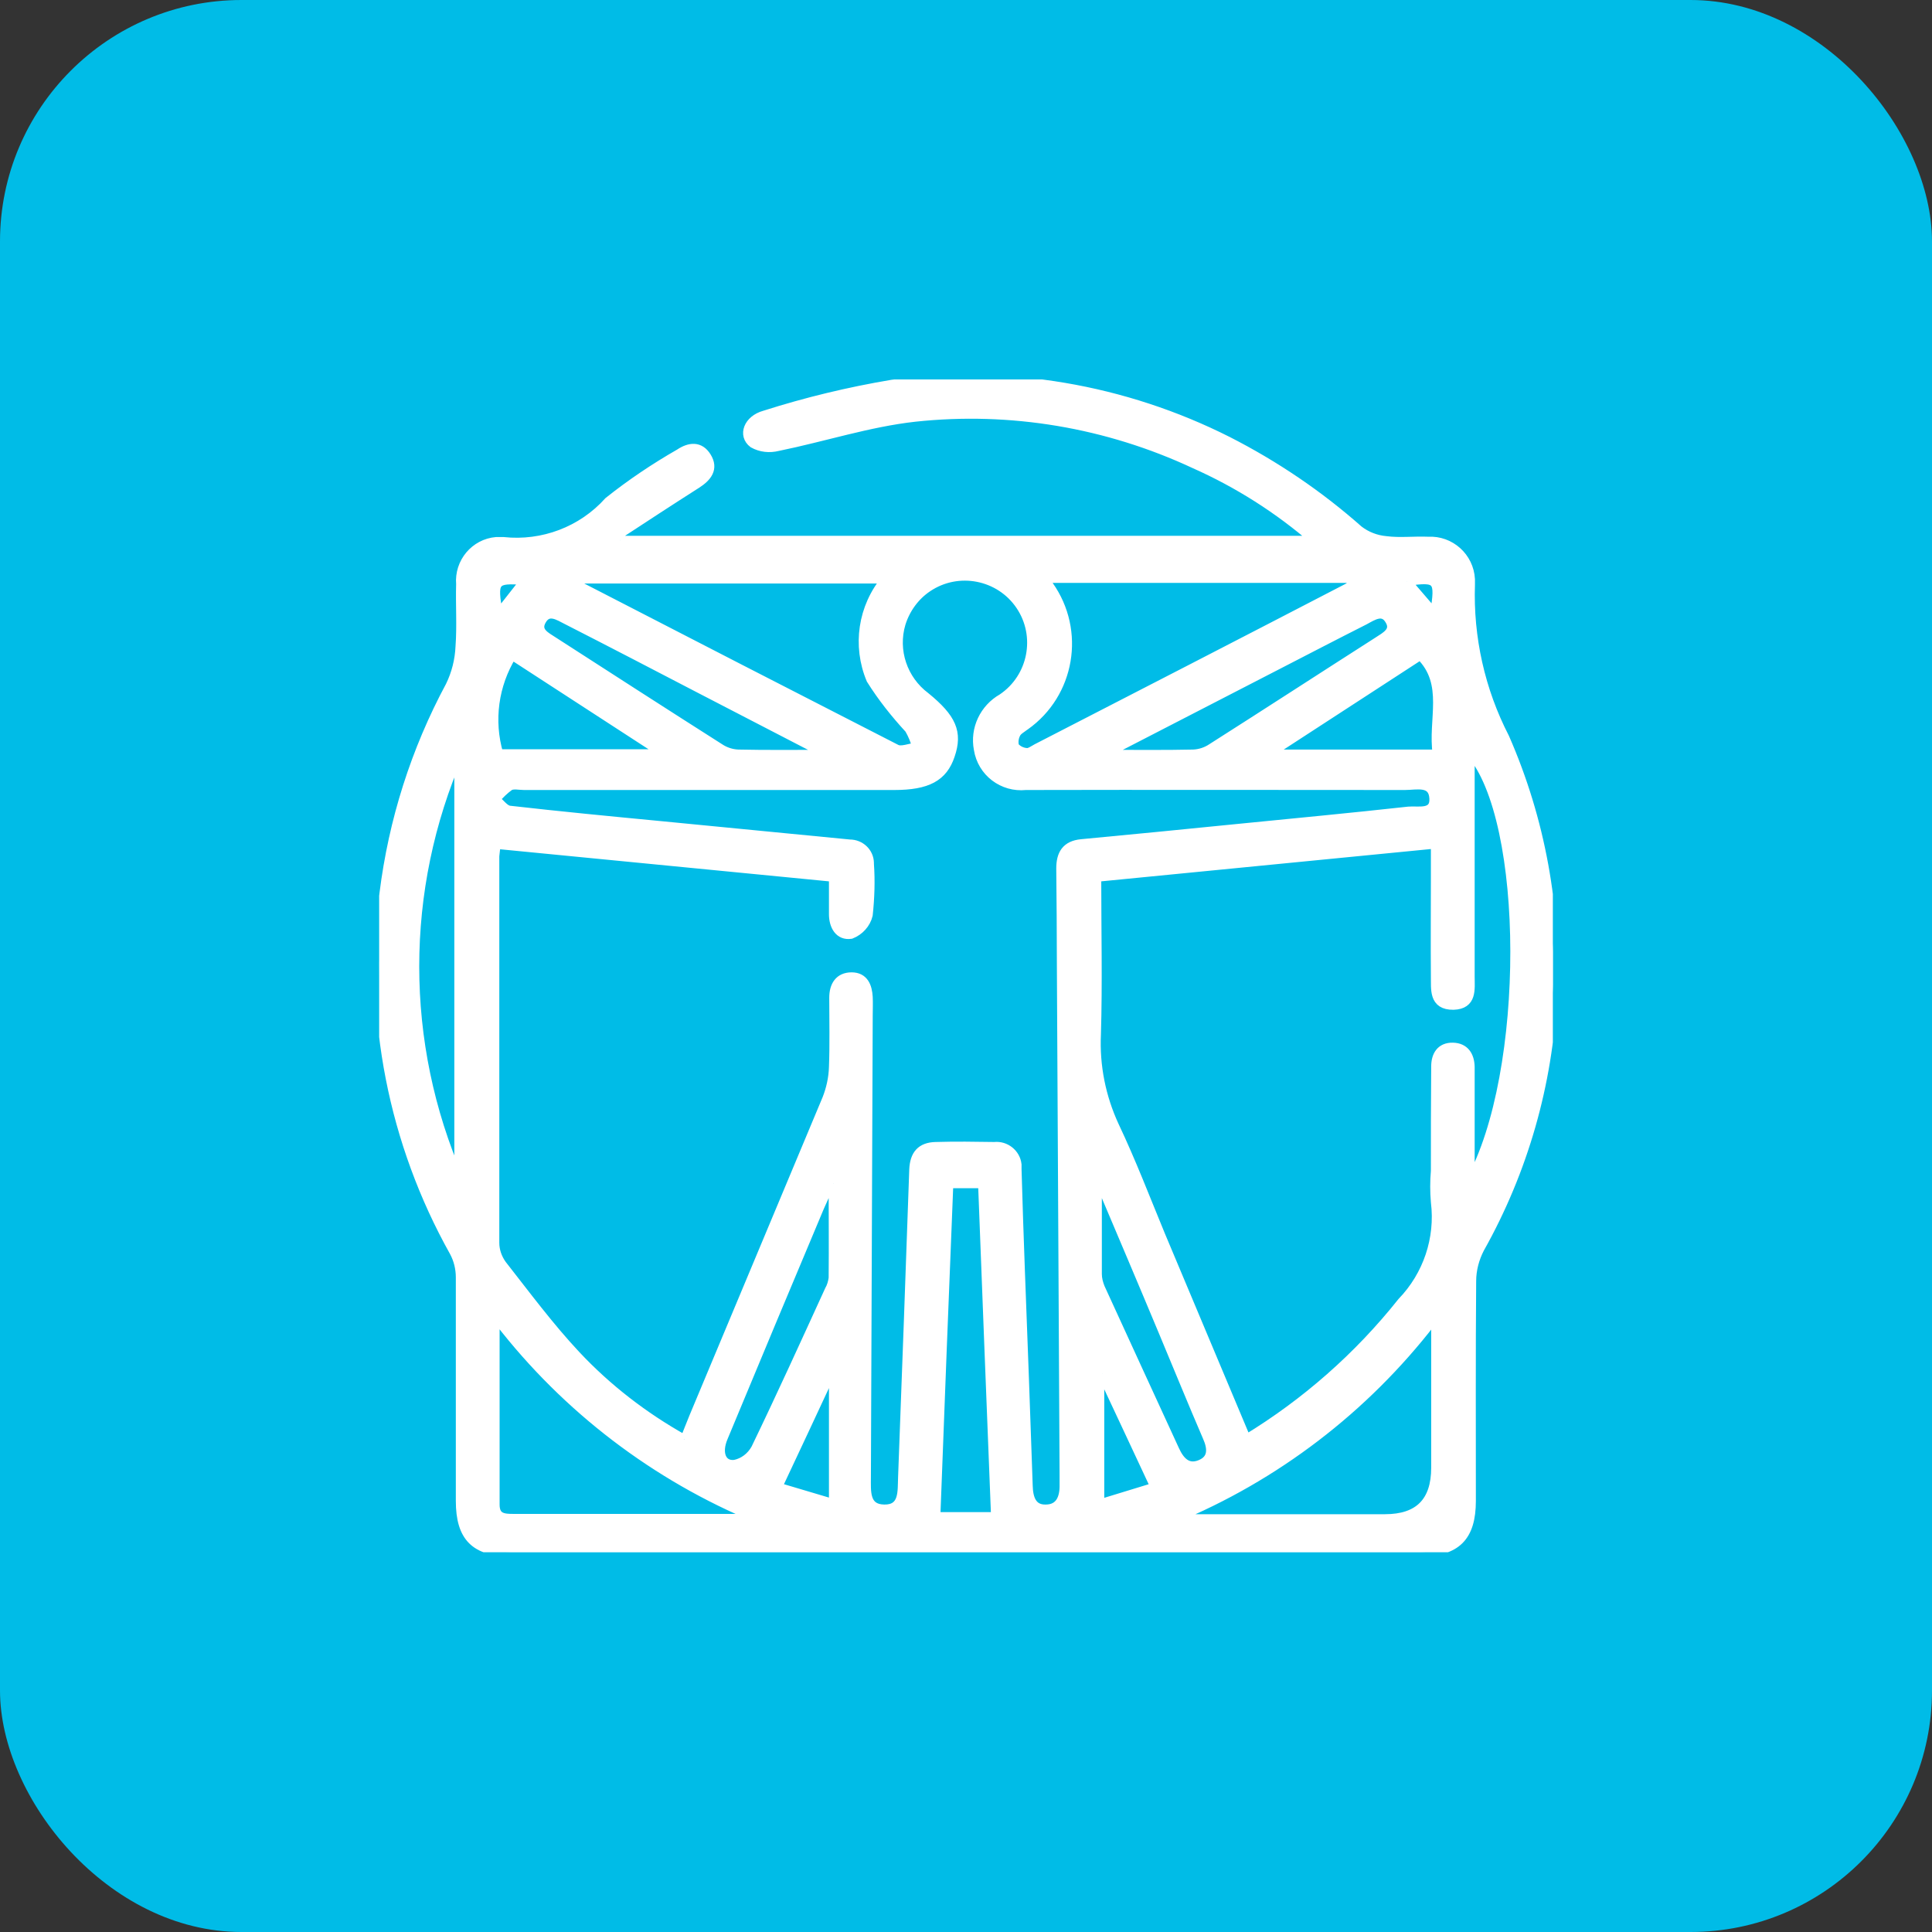 <svg xmlns="http://www.w3.org/2000/svg" xmlns:xlink="http://www.w3.org/1999/xlink" id="Capa_2" viewBox="0 0 64 64"><rect x="0" y="0" width="64" height="64" fill="#333333" stroke="none"/><defs><style>.cls-1{fill:#00bce7;}.cls-2{fill:#fff;stroke:#fff;stroke-width:.3px;}.cls-3{clip-path:url(#clippath);}.cls-4{fill:none;}</style><clipPath id="clippath"><rect class="cls-4" x="12.56" y="12.57" width="38.88" height="38.85"></rect></clipPath></defs><g id="Grupo_130945"><g id="icon"><rect id="background-2" class="cls-1" width="64" height="64" rx="8" ry="8"></rect></g><g class="cls-3"><g id="Grupo_130944"><path id="Trazado_12128" class="cls-2" d="M20.54,17.9h23.01c-1.2-1.04-2.54-1.89-3.98-2.53-2.89-1.35-6.09-1.89-9.26-1.55-1.53,.17-3.02,.66-4.54,.97-.28,.07-.57,.04-.82-.1-.36-.27-.17-.79,.38-.94,1.38-.44,2.79-.78,4.22-1.02,3.81-.51,7.69,.15,11.12,1.88,1.57,.8,3.03,1.79,4.34,2.95,.26,.2,.57,.32,.9,.35,.46,.06,.93,0,1.4,.02,.73-.04,1.36,.52,1.4,1.26,0,.06,0,.12,0,.17-.06,1.76,.33,3.51,1.14,5.08,2.39,5.46,2.09,11.72-.83,16.92-.17,.33-.27,.7-.27,1.08-.02,2.43-.01,4.86-.01,7.28,0,1.19-.5,1.69-1.69,1.69H16.94c-1.2,0-1.69-.49-1.69-1.69,0-2.47,0-4.94,0-7.4,0-.3-.07-.59-.21-.85-2.02-3.61-2.84-7.77-2.32-11.87,.3-2.41,1.04-4.74,2.19-6.88,.2-.41,.31-.85,.33-1.31,.05-.68,0-1.38,.02-2.06-.06-.72,.47-1.35,1.18-1.41,.08,0,.15,0,.23,0,1.31,.14,2.61-.35,3.49-1.33,.74-.59,1.53-1.12,2.35-1.59,.33-.22,.67-.26,.9,.11,.25,.4,.01,.68-.33,.9-.88,.56-1.75,1.13-2.62,1.7,.03,.05,.06,.1,.09,.15m2.13,29.81c.11-.27,.2-.51,.3-.75,1.47-3.51,2.94-7.03,4.41-10.54,.13-.33,.21-.69,.22-1.05,.03-.77,.01-1.54,.01-2.3,0-.4,.18-.69,.59-.69s.53,.32,.55,.67c.01,.2,0,.4,0,.61-.02,5.1-.04,10.19-.06,15.29,0,.47-.06,1.05,.59,1.06,.66,.01,.59-.59,.61-1.05,.13-3.4,.25-6.79,.37-10.19,.02-.5,.24-.76,.73-.77,.65-.02,1.3-.01,1.94,0,.37-.04,.71,.23,.75,.6,0,.05,0,.1,0,.15,.03,1.11,.07,2.22,.11,3.34,.09,2.38,.18,4.77,.26,7.15,.01,.4,.12,.78,.58,.77,.48,0,.62-.38,.61-.81v-.3c-.03-5.65-.06-11.3-.09-16.95,0-1.05-.01-2.1-.02-3.16,0-.47,.17-.77,.68-.82,1.71-.16,3.42-.33,5.12-.5,1.91-.19,3.82-.37,5.72-.58,.32-.03,.87,.12,.84-.42-.03-.59-.58-.43-.96-.43-4.19,0-8.37-.01-12.56,0-.76,.08-1.45-.44-1.57-1.2-.13-.67,.19-1.35,.79-1.69,1.01-.68,1.28-2.06,.6-3.07-.68-1.01-2.06-1.28-3.07-.6-.42,.28-.73,.71-.88,1.19-.27,.9,.06,1.87,.81,2.43,.87,.71,1.08,1.18,.82,1.94-.24,.72-.76,1-1.86,1h-12.26c-.16,0-.35-.05-.48,.02-.18,.13-.33,.28-.47,.44,.16,.12,.3,.34,.47,.36,1.66,.19,3.33,.35,5,.51,2.09,.2,4.18,.41,6.27,.61,.35,0,.64,.27,.65,.62,0,.01,0,.03,0,.04,.04,.56,.02,1.13-.04,1.69-.07,.29-.29,.53-.57,.64-.39,.06-.58-.28-.58-.67s0-.8,0-1.22l-11.17-1.09c-.02,.13-.04,.26-.05,.39,0,4.27,0,8.53,0,12.81,0,.26,.09,.51,.24,.72,.8,1.02,1.57,2.06,2.45,3,1.04,1.11,2.25,2.04,3.57,2.78m18.64,0c1.97-1.2,3.71-2.73,5.15-4.54,.85-.88,1.26-2.1,1.11-3.31-.03-.34-.03-.69,0-1.03,0-1.15,0-2.3,.01-3.46,0-.36,.16-.65,.57-.64,.39,.01,.56,.28,.57,.65v3.8c1.99-3.58,1.96-12.02,0-14.22v7.43c0,.42,.08,.93-.55,.95-.68,.01-.59-.54-.6-.97-.01-1.07,0-2.14,0-3.22v-1.15l-11.22,1.1c0,1.77,.04,3.49-.01,5.2-.05,1.05,.16,2.09,.6,3.04,.56,1.18,1.03,2.41,1.53,3.62l2.84,6.76M18.88,19.17c.12,.1,.25,.19,.38,.28,3.47,1.79,6.95,3.58,10.43,5.36,.17,.09,.45-.04,.68-.06-.06-.21-.14-.41-.25-.6-.47-.51-.9-1.05-1.27-1.64-.47-1.12-.28-2.4,.5-3.33h-10.48Zm15.74,0c.06,.1,.09,.17,.13,.23,1.06,1.5,.71,3.58-.79,4.64l-.03,.02c-.09,.07-.22,.14-.27,.24-.07,.13-.09,.29-.05,.43,.1,.12,.25,.19,.4,.2,.1,.01,.22-.08,.33-.14,3.44-1.77,6.88-3.54,10.31-5.32,.15-.1,.3-.2,.43-.31h-10.47Zm-18.08,24.6l-.14,.08v5.99c0,.44,.28,.46,.61,.46h8.08c-3.37-1.39-6.32-3.64-8.55-6.52m31.03,.07s-.1-.04-.15-.06c-2.23,2.88-5.17,5.13-8.54,6.52h7q1.68,0,1.68-1.69v-4.77Zm-14.59,6.39c-.15-3.74-.29-7.38-.43-11.03h-1.12c-.15,3.68-.29,7.32-.43,11.03h1.98Zm-17.78-11.2v-14.05c-1.95,4.48-1.95,9.57,0,14.05m12.41,.17l-.1-.02c-.12,.27-.24,.53-.36,.8-1.07,2.54-2.13,5.08-3.19,7.63-.22,.52-.05,.94,.38,.89,.29-.06,.54-.25,.69-.52,.84-1.74,1.64-3.5,2.44-5.25,.07-.12,.11-.26,.13-.4,.01-1.04,0-2.08,0-3.12m8.87-.02l-.12,.03v2.97c0,.16,.04,.31,.1,.46,.82,1.8,1.65,3.59,2.47,5.38,.17,.37,.42,.64,.84,.47s.4-.53,.23-.91c-.5-1.16-.98-2.34-1.47-3.51-.68-1.63-1.37-3.25-2.06-4.88m-9.3-14.21l.03-.11c-1.32-.68-2.64-1.37-3.96-2.05-1.48-.77-2.96-1.54-4.45-2.3-.28-.14-.62-.38-.84,.02-.2,.36,.14,.52,.4,.69,1.83,1.18,3.66,2.36,5.5,3.53,.18,.12,.39,.19,.61,.2,.91,.02,1.82,.01,2.73,.01m9.58-.11s.02,.07,.04,.11c.91,0,1.82,.01,2.73-.01,.22-.01,.43-.08,.61-.2,1.84-1.17,3.67-2.36,5.5-3.53,.26-.17,.6-.34,.4-.69-.22-.4-.56-.16-.84-.01-.99,.5-1.97,1.01-2.96,1.52l-5.47,2.82m-19.81-3.18c-.6,.98-.76,2.16-.44,3.26h5.47l-5.02-3.26m30.08,0l-5.03,3.27h5.59c-.17-1.13,.39-2.33-.56-3.27m-10.54,23.8l-.08,.04v4.27l1.83-.56c-.6-1.28-1.17-2.51-1.75-3.74m-8.89,.03l-.11-.03c-.57,1.23-1.15,2.46-1.75,3.74l1.85,.55v-4.27Zm18.98-26.29l.92,1.07c.19-1.14,.12-1.22-.92-1.07m-30.09,1.09c.32-.41,.59-.75,.88-1.12-1.03-.08-1.08,0-.88,1.12"></path></g></g></g></svg>